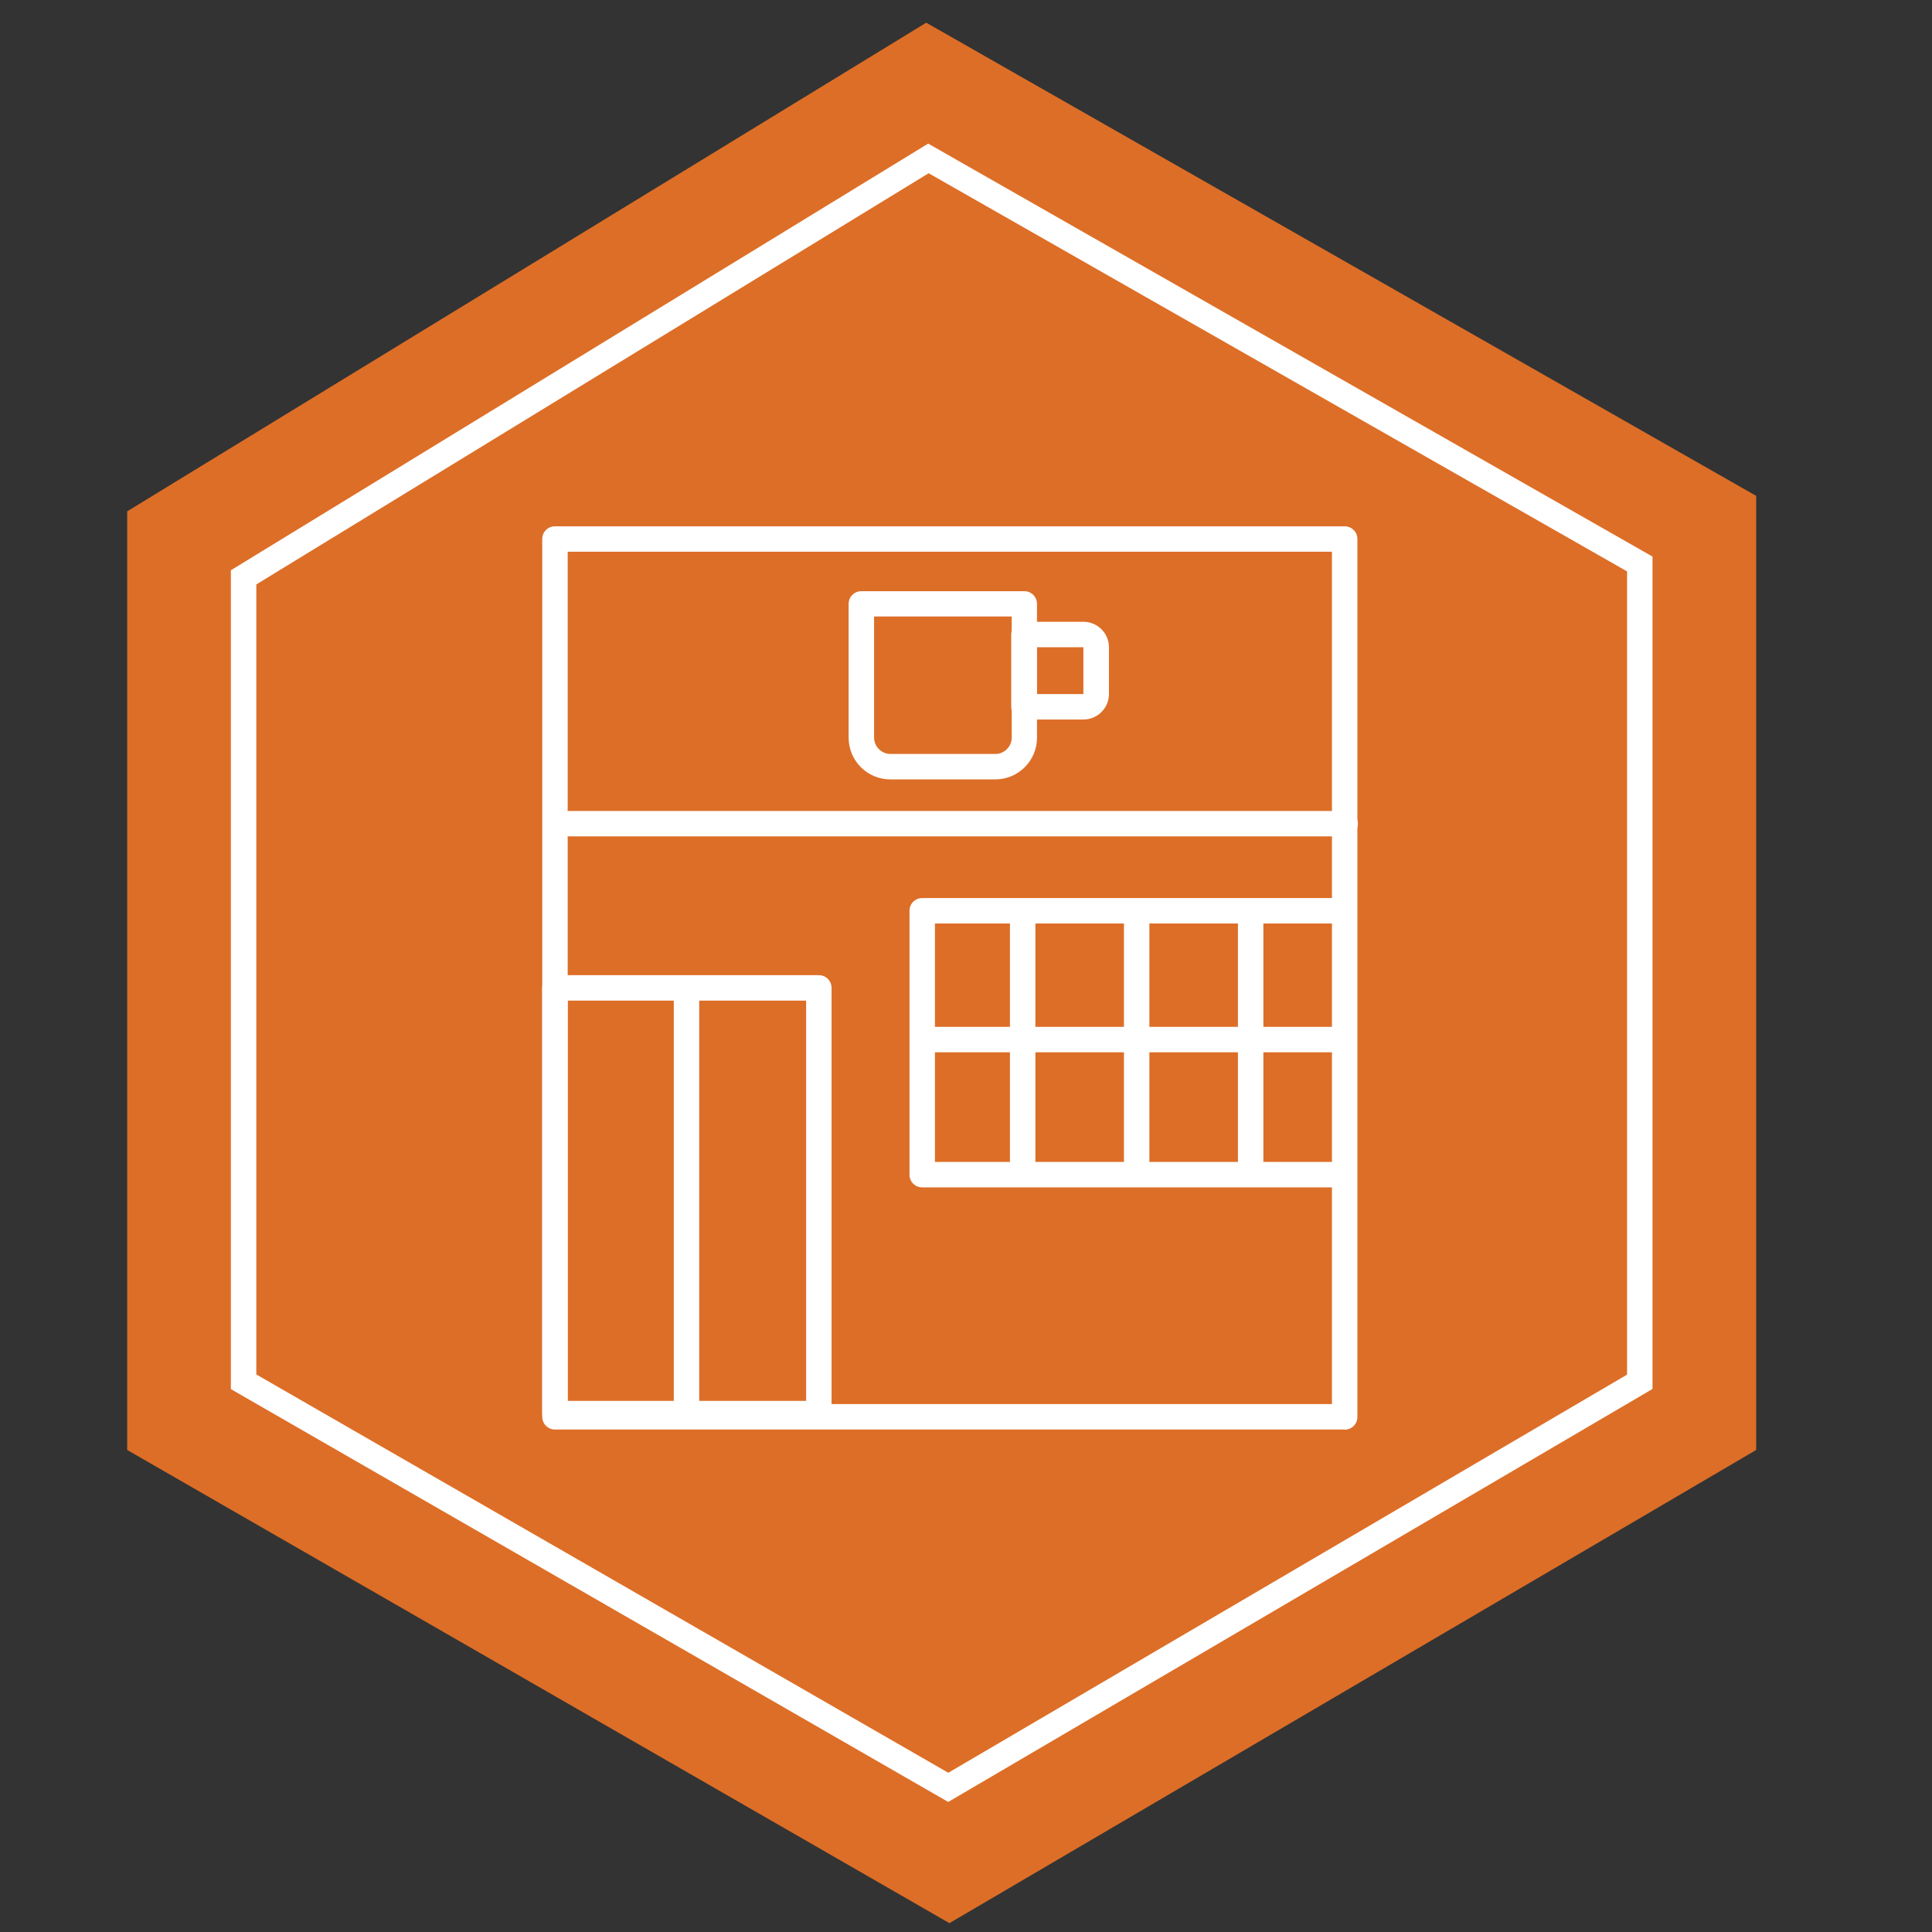<?xml version="1.0" encoding="UTF-8"?>
<svg id="a" data-name="Layer 1" xmlns="http://www.w3.org/2000/svg" viewBox="0 0 120 120">
  <rect x="0" y="0" width="120" height="120" fill="#333333" stroke="none"/>
  <defs>
    <style>
      .b {
        fill: #fff;
      }

      .c {
        fill: #dd6e27;
      }
    </style>
  </defs>
  <polygon class="c" points="57.53 1.41 7.9 31.76 7.9 90.06 58.97 119.45 109.08 90.06 109.08 30.8 57.53 1.41"/>
  <path class="b" d="M58.91,111.93L14.34,86.28V35.42L57.65,8.92l44.99,25.65v51.7l-.39,.23-43.35,25.42ZM15.92,85.37l42.98,24.74,42.16-24.73V35.49L57.68,10.76,15.92,36.3v49.07Z"/>
  <g>
    <g>
      <path class="b" d="M67.29,44.69h-3.69c-.44,0-.79-.35-.79-.79v-4.49c0-.44,.35-.79,.79-.79h3.69c.88,0,1.59,.71,1.59,1.59v2.89c0,.88-.71,1.59-1.59,1.59Zm-2.9-1.58h2.9v-2.9s0-.01,0-.01h-2.9v2.91Z"/>
      <path class="b" d="M61.81,48.41h-6.51c-1.43,0-2.59-1.16-2.59-2.59v-8.31c0-.44,.35-.79,.79-.79h10.12c.44,0,.79,.35,.79,.79v8.31c0,1.43-1.16,2.59-2.59,2.59Zm-7.52-10.12v7.52c0,.56,.46,1.02,1.02,1.02h6.51c.56,0,1.02-.46,1.02-1.02v-7.52h-8.54Z"/>
    </g>
    <path class="b" d="M83.52,88.79H34.47c-.44,0-.79-.35-.79-.79V33.48c0-.44,.35-.79,.79-.79h49.05c.44,0,.79,.35,.79,.79v54.53c0,.44-.35,.79-.79,.79Zm-48.27-1.58h47.48V34.27H35.26v52.95Z"/>
    <path class="b" d="M83.37,73.75h-26.09c-.44,0-.79-.35-.79-.79v-16.39c0-.44,.35-.79,.79-.79h26.09c.44,0,.79,.35,.79,.79s-.35,.79-.79,.79h-25.3v14.81h25.3c.44,0,.79,.35,.79,.79s-.35,.79-.79,.79Z"/>
    <path class="b" d="M50.86,88.59h-16.39c-.44,0-.79-.35-.79-.79v-26.44c0-.44,.35-.79,.79-.79h16.39c.44,0,.79,.35,.79,.79v26.44c0,.44-.35,.79-.79,.79Zm-15.6-1.58h14.81v-24.86h-14.81v24.86Z"/>
    <path class="b" d="M83.37,65.36h-25.97c-.44,0-.79-.35-.79-.79s.35-.79,.79-.79h25.97c.44,0,.79,.35,.79,.79s-.35,.79-.79,.79Z"/>
    <path class="b" d="M83.55,51.95H35.39c-.44,0-.79-.35-.79-.79s.35-.79,.79-.79h48.16c.44,0,.79,.35,.79,.79s-.35,.79-.79,.79Z"/>
    <path class="b" d="M42.64,88.31c-.44,0-.79-.35-.79-.79v-25.97c0-.44,.35-.79,.79-.79s.79,.35,.79,.79v25.97c0,.44-.35,.79-.79,.79Z"/>
    <path class="b" d="M70.6,73.43c-.44,0-.79-.35-.79-.79v-15.82c0-.44,.35-.79,.79-.79s.79,.35,.79,.79v15.82c0,.44-.35,.79-.79,.79Z"/>
    <path class="b" d="M77.68,73.43c-.44,0-.79-.35-.79-.79v-15.82c0-.44,.35-.79,.79-.79s.79,.35,.79,.79v15.82c0,.44-.35,.79-.79,.79Z"/>
    <path class="b" d="M63.52,73.37c-.44,0-.79-.35-.79-.79v-15.69c0-.44,.35-.79,.79-.79s.79,.35,.79,.79v15.69c0,.44-.35,.79-.79,.79Z"/>
  </g>
</svg>